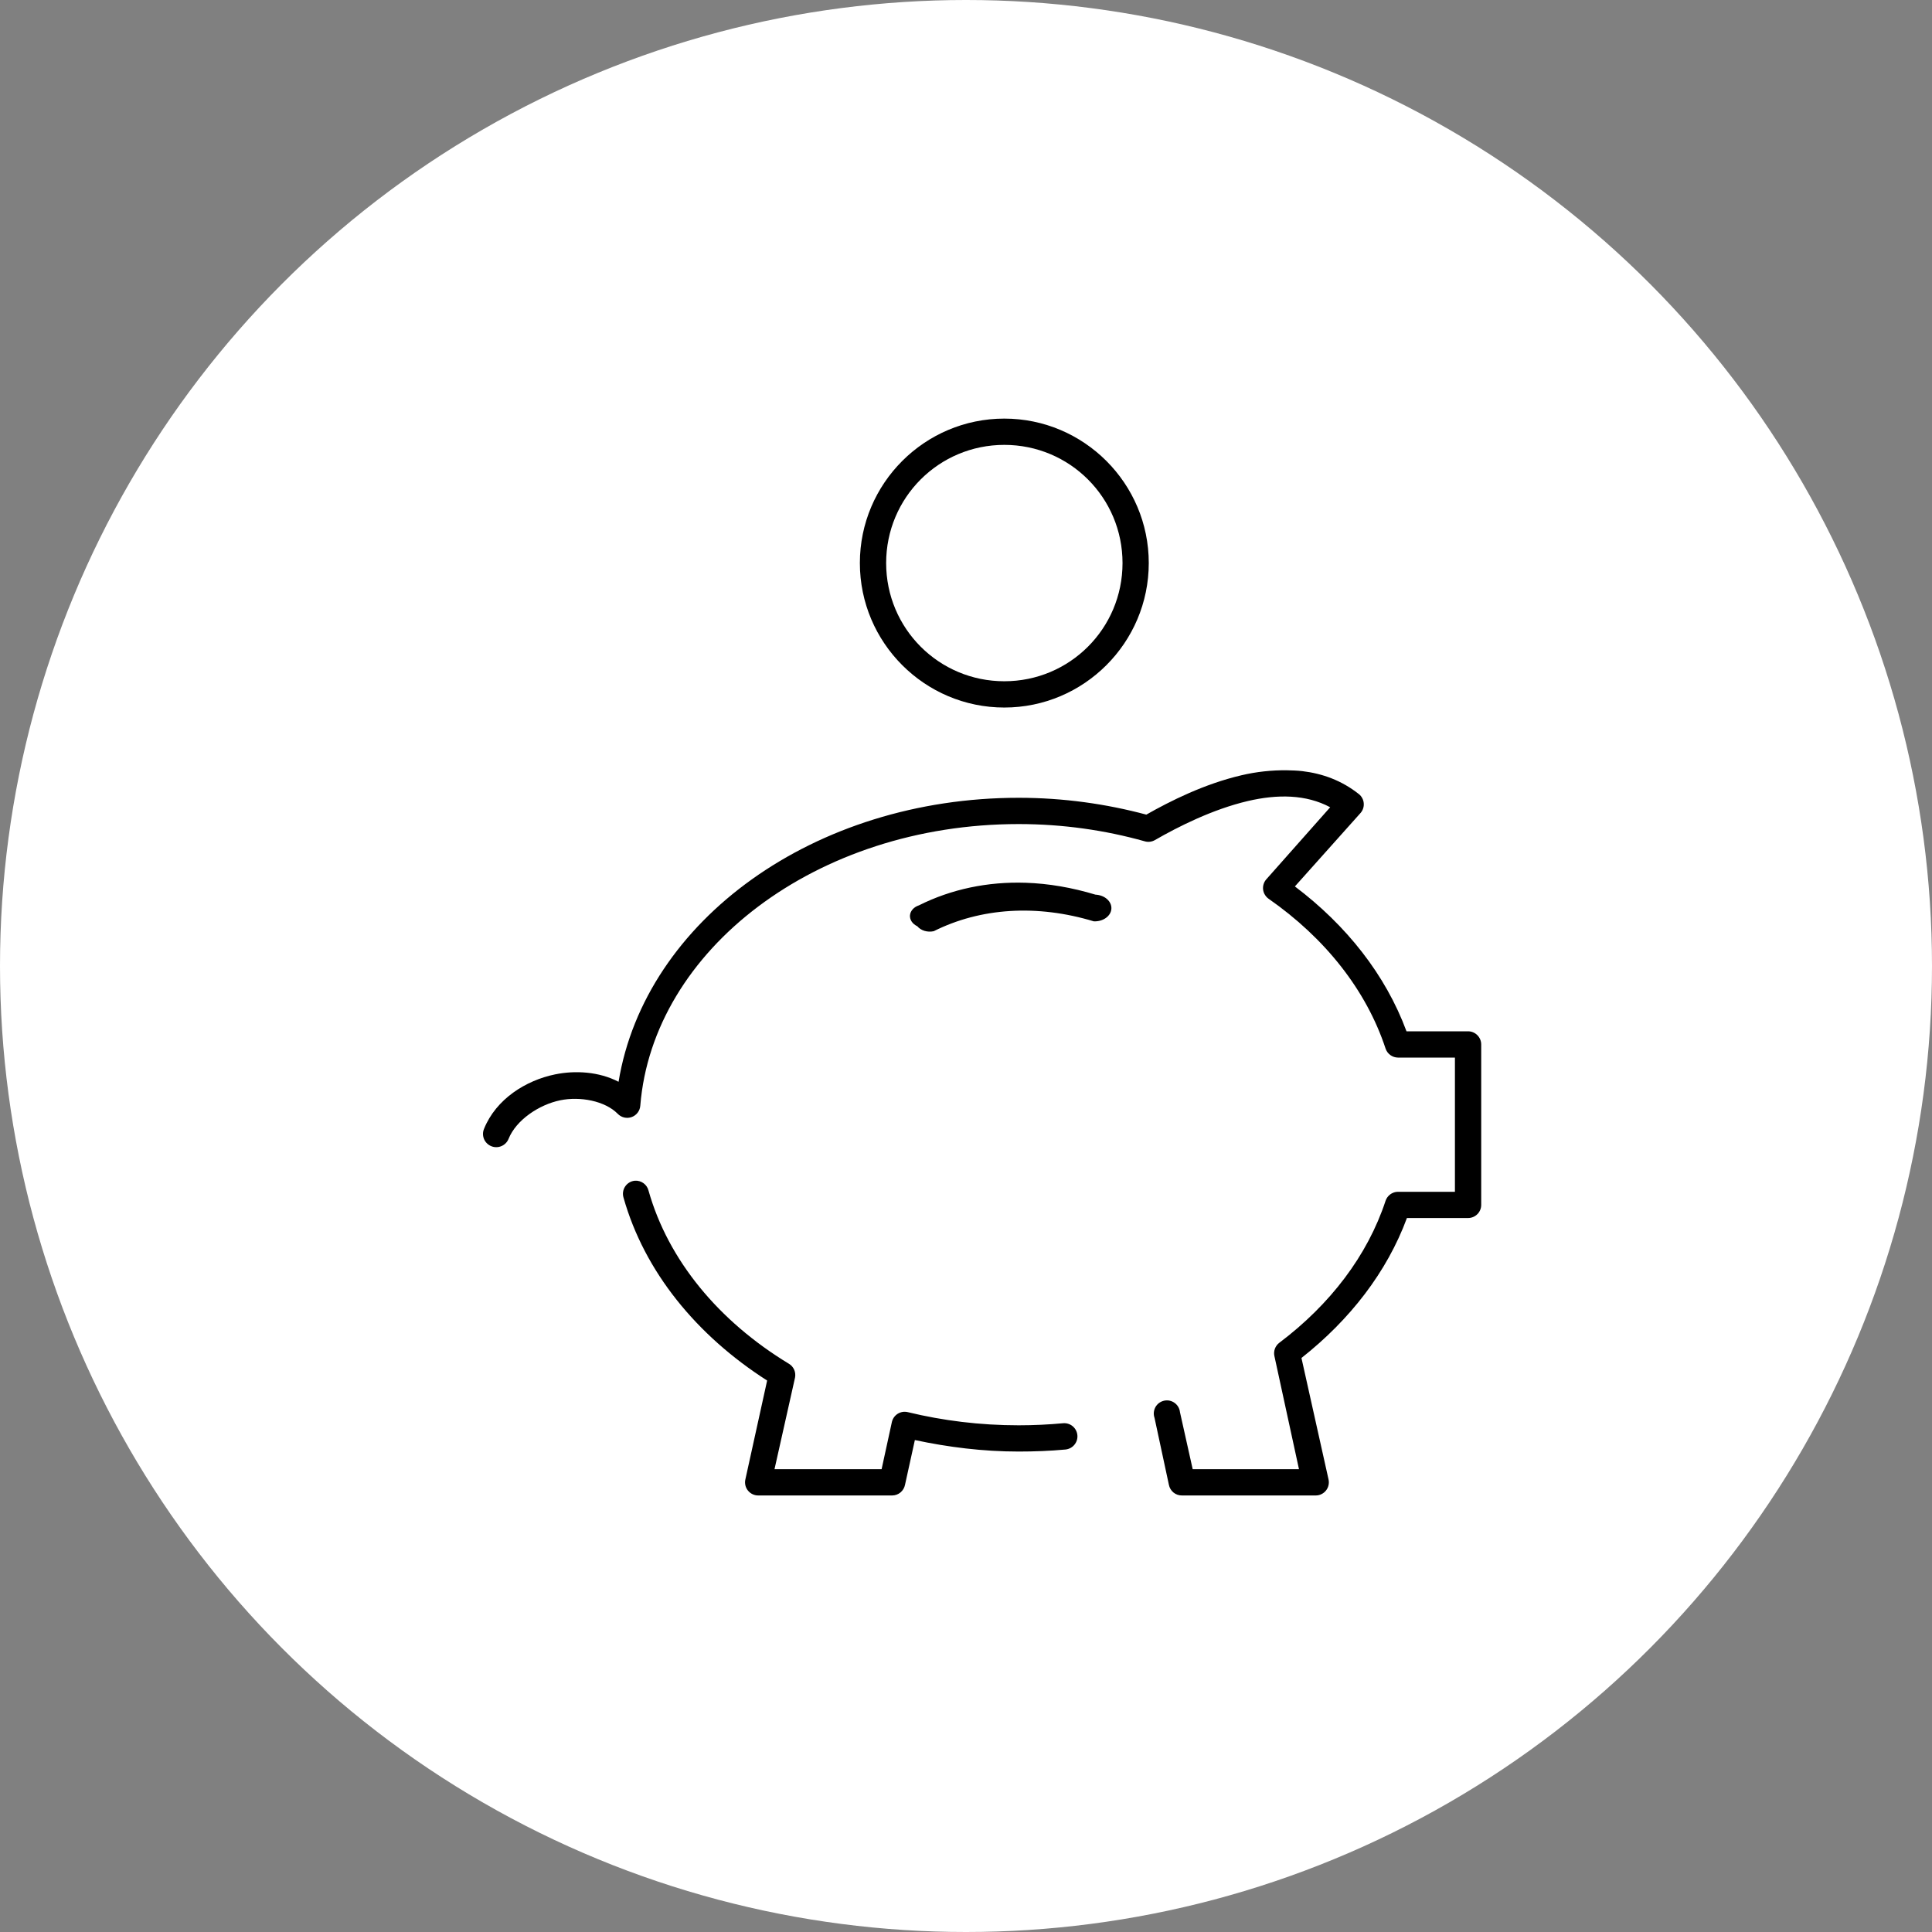 <svg width="60" height="60" viewBox="0 0 60 60" fill="none" xmlns="http://www.w3.org/2000/svg">
<rect x="0" y="0" width="60" height="60" fill="#808080" stroke="none"/>
<circle cx="30" cy="30" r="30" fill="white"/>
<path d="M31.19 13C28.717 13 26.704 15.013 26.704 17.486C26.704 19.959 28.717 21.973 31.19 21.973C33.663 21.973 35.676 19.959 35.676 17.486C35.676 15.013 33.663 13 31.19 13ZM31.19 13.816C33.222 13.816 34.861 15.454 34.861 17.486C34.861 19.518 33.222 21.157 31.19 21.157C29.158 21.157 27.52 19.518 27.52 17.486C27.52 15.454 29.158 13.816 31.19 13.816ZM39.972 23.922C39.496 23.915 39.014 23.968 38.557 24.076C37.4 24.346 36.348 24.875 35.6 25.299C34.353 24.965 33.022 24.776 31.636 24.776C25.292 24.776 20.037 28.582 19.21 33.596C18.601 33.279 17.862 33.237 17.234 33.367C16.338 33.551 15.406 34.127 15.03 35.062C14.989 35.163 14.99 35.276 15.033 35.377C15.076 35.477 15.158 35.556 15.259 35.597C15.36 35.638 15.474 35.636 15.574 35.593C15.674 35.55 15.754 35.469 15.794 35.368C16.029 34.784 16.737 34.306 17.4 34.17C18.01 34.044 18.786 34.186 19.184 34.59C19.239 34.647 19.309 34.687 19.386 34.705C19.463 34.723 19.544 34.718 19.618 34.691C19.692 34.664 19.757 34.616 19.804 34.553C19.852 34.49 19.88 34.414 19.885 34.335C20.275 29.508 25.343 25.592 31.636 25.592C33.013 25.592 34.325 25.784 35.549 26.127C35.602 26.143 35.657 26.148 35.712 26.141C35.767 26.134 35.82 26.117 35.868 26.089C36.584 25.676 37.661 25.133 38.748 24.878C39.674 24.661 40.561 24.669 41.31 25.07L39.322 27.313C39.285 27.356 39.257 27.407 39.241 27.461C39.225 27.515 39.22 27.573 39.227 27.629C39.234 27.686 39.253 27.74 39.283 27.788C39.312 27.837 39.352 27.879 39.398 27.912C41.148 29.131 42.432 30.747 43.03 32.564C43.057 32.645 43.108 32.715 43.177 32.765C43.245 32.815 43.328 32.843 43.413 32.844H45.184V37.012H43.413C43.328 37.013 43.245 37.04 43.177 37.091C43.108 37.141 43.057 37.211 43.03 37.292C42.471 38.991 41.308 40.514 39.729 41.702C39.668 41.748 39.621 41.812 39.594 41.884C39.567 41.956 39.561 42.034 39.577 42.11L40.341 45.627H37.04L36.645 43.856C36.639 43.798 36.621 43.743 36.592 43.693C36.563 43.644 36.524 43.6 36.477 43.567C36.43 43.533 36.377 43.51 36.321 43.498C36.264 43.487 36.206 43.488 36.15 43.5C36.093 43.513 36.041 43.538 35.994 43.572C35.948 43.607 35.91 43.651 35.882 43.701C35.855 43.752 35.838 43.807 35.833 43.865C35.828 43.922 35.836 43.98 35.855 44.034L36.301 46.112C36.319 46.206 36.37 46.291 36.444 46.352C36.519 46.413 36.613 46.445 36.709 46.443H40.864C40.925 46.443 40.985 46.429 41.039 46.402C41.094 46.375 41.142 46.337 41.18 46.289C41.218 46.241 41.245 46.186 41.258 46.127C41.272 46.067 41.272 46.005 41.259 45.946L40.418 42.173C41.917 40.992 43.072 39.509 43.693 37.827H45.592C45.7 37.827 45.804 37.784 45.88 37.708C45.957 37.632 46 37.528 46 37.42V32.436C46 32.328 45.957 32.224 45.88 32.148C45.804 32.071 45.7 32.028 45.592 32.028H43.68C43.031 30.273 41.813 28.735 40.214 27.529L42.253 25.248C42.289 25.207 42.317 25.158 42.334 25.106C42.351 25.054 42.357 24.999 42.352 24.944C42.348 24.889 42.332 24.836 42.306 24.788C42.28 24.739 42.245 24.696 42.202 24.662C41.666 24.237 41.068 24.022 40.443 23.948C40.287 23.93 40.13 23.925 39.972 23.922ZM31.853 27.415C30.673 27.376 29.543 27.614 28.539 28.116C28.461 28.142 28.393 28.184 28.344 28.239C28.295 28.294 28.266 28.359 28.26 28.427C28.255 28.494 28.274 28.562 28.314 28.622C28.354 28.681 28.415 28.731 28.488 28.766C28.542 28.831 28.62 28.881 28.712 28.909C28.804 28.936 28.904 28.94 28.998 28.919C30.458 28.189 32.207 28.08 33.969 28.613C34.107 28.619 34.242 28.581 34.344 28.508C34.447 28.435 34.508 28.332 34.515 28.222C34.522 28.112 34.473 28.004 34.38 27.922C34.288 27.84 34.158 27.791 34.02 27.784C33.293 27.564 32.561 27.438 31.853 27.415ZM19.72 36.668C19.659 36.673 19.601 36.691 19.548 36.722C19.496 36.752 19.451 36.794 19.417 36.844C19.383 36.894 19.36 36.951 19.351 37.011C19.341 37.071 19.346 37.132 19.363 37.19C20.011 39.491 21.633 41.472 23.824 42.874L23.148 45.946C23.134 46.007 23.135 46.069 23.149 46.13C23.163 46.19 23.191 46.246 23.231 46.294C23.27 46.342 23.32 46.38 23.376 46.406C23.433 46.432 23.494 46.445 23.556 46.443H27.711C27.805 46.442 27.895 46.408 27.967 46.348C28.039 46.287 28.088 46.204 28.106 46.112L28.412 44.722C29.443 44.942 30.521 45.079 31.636 45.079C32.126 45.079 32.615 45.06 33.089 45.016C33.197 45.005 33.297 44.953 33.366 44.869C33.436 44.785 33.469 44.678 33.459 44.57C33.449 44.461 33.396 44.362 33.312 44.292C33.229 44.223 33.121 44.19 33.013 44.2C32.564 44.242 32.1 44.264 31.636 44.264C30.437 44.264 29.285 44.12 28.195 43.856C28.142 43.843 28.087 43.84 28.034 43.848C27.98 43.857 27.928 43.876 27.882 43.904C27.836 43.933 27.796 43.97 27.764 44.014C27.733 44.059 27.71 44.109 27.698 44.162L27.379 45.627H24.053L24.69 42.785C24.707 42.702 24.698 42.616 24.664 42.538C24.63 42.46 24.572 42.395 24.499 42.352C22.321 41.032 20.75 39.136 20.14 36.974C20.117 36.882 20.062 36.801 19.985 36.745C19.908 36.689 19.814 36.662 19.72 36.668V36.668Z" fill="black"/>
</svg>
